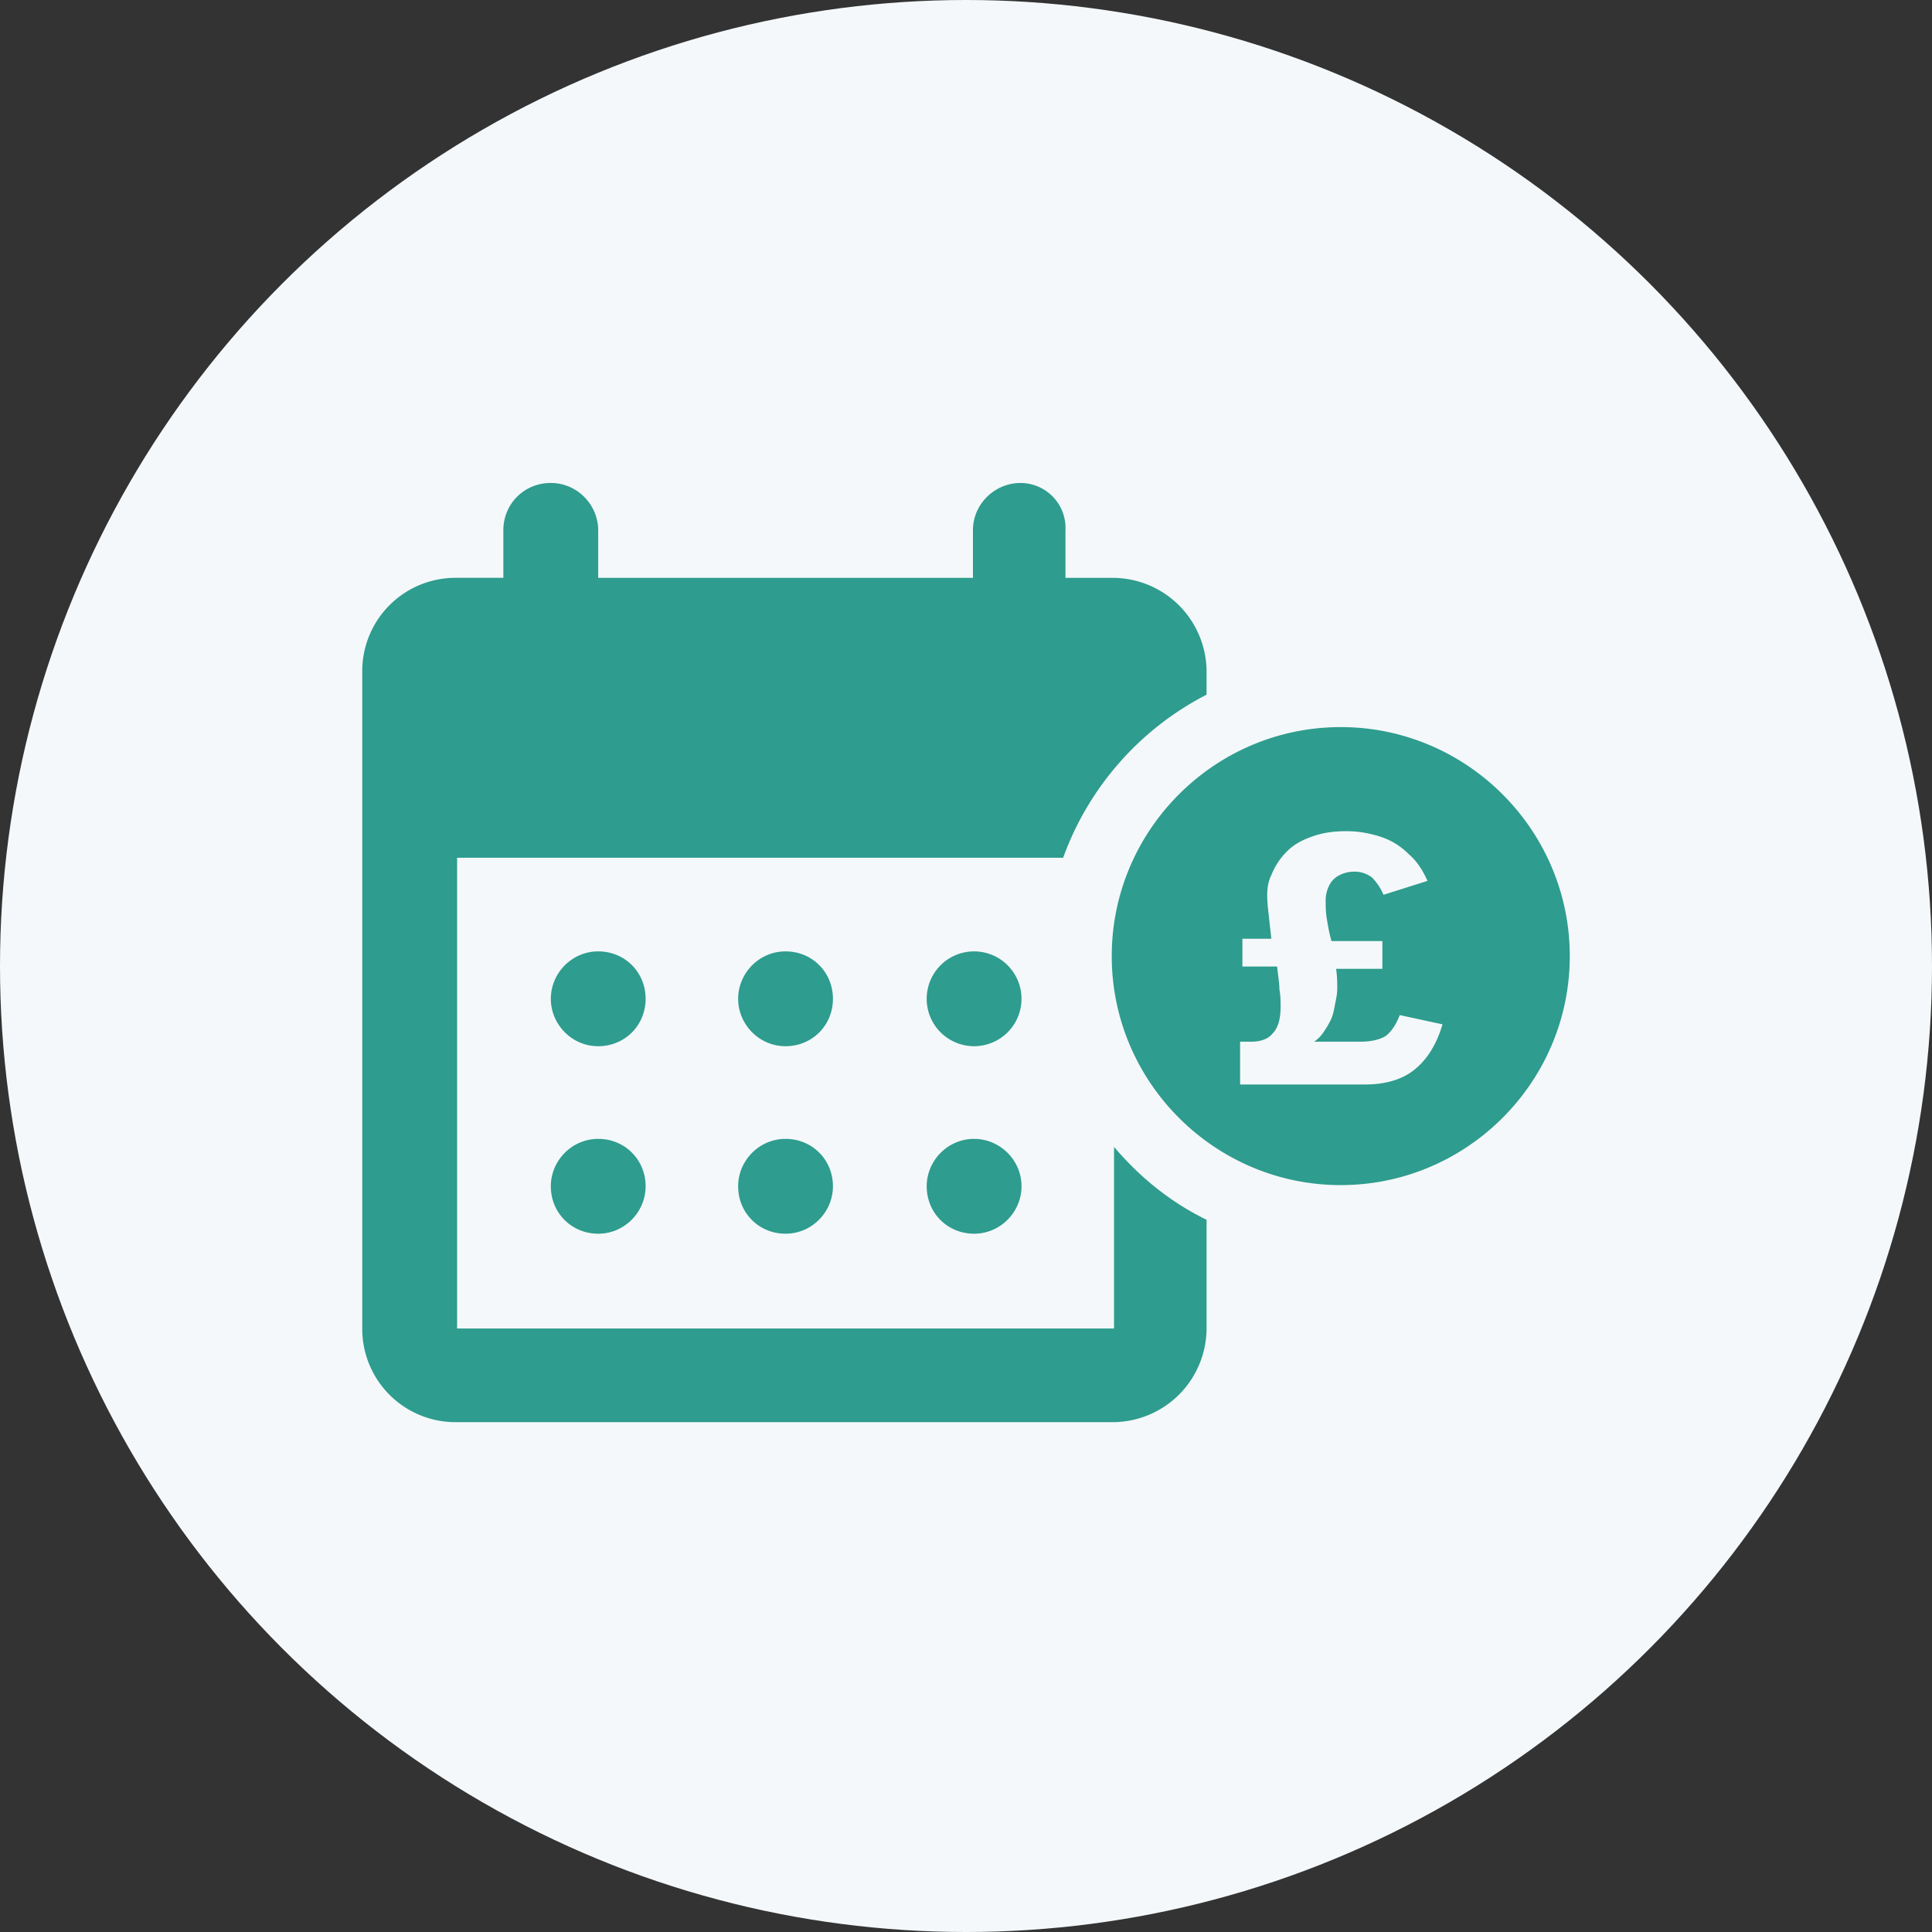 <svg xmlns="http://www.w3.org/2000/svg" width="64" height="64" fill="none"><rect width="100%" height="100%" fill="#333333" stroke="none"/><circle cx="32" cy="32" r="32" fill="#F4F8FA"></circle><path d="M26.022 31.516c-.881 0-1.57.728-1.57 1.57 0 .843.689 1.571 1.57 1.571.881 0 1.57-.69 1.57-1.57 0-.882-.689-1.571-1.57-1.571zM32.268 34.657a1.57 1.57 0 1 0 0-3.141 1.57 1.57 0 0 0 0 3.141z" fill="#2E9C8E"></path><path d="M36.904 37.992v6.016H15.142V28.414h20.076a9.837 9.837 0 0 1 4.751-5.402v-.767a3.115 3.115 0 0 0-3.103-3.103h-1.571V17.57A1.491 1.491 0 0 0 33.801 16c-.843 0-1.571.69-1.571 1.57v1.572H19.816V17.57c0-.843-.69-1.571-1.57-1.571-.882 0-1.572.69-1.572 1.57v1.572h-1.57A3.09 3.09 0 0 0 12 22.245v21.763a3.09 3.09 0 0 0 3.103 3.103h21.763a3.115 3.115 0 0 0 3.103-3.103v-3.602c-1.187-.575-2.222-1.417-3.065-2.414z" fill="#2E9C8E"></path><path d="M32.268 37.727c-.881 0-1.57.728-1.57 1.57 0 .882.689 1.571 1.57 1.571.881 0 1.571-.728 1.571-1.57 0-.882-.728-1.571-1.57-1.571zM19.817 37.727c-.881 0-1.57.728-1.57 1.57 0 .882.689 1.571 1.57 1.571.881 0 1.57-.728 1.57-1.57 0-.882-.689-1.571-1.57-1.571zM19.817 31.516c-.881 0-1.57.728-1.57 1.57 0 .843.689 1.571 1.57 1.571.881 0 1.57-.69 1.57-1.57 0-.882-.689-1.571-1.57-1.571zM26.022 37.727c-.881 0-1.57.728-1.57 1.57 0 .882.689 1.571 1.57 1.571.881 0 1.57-.728 1.57-1.57 0-.882-.689-1.571-1.57-1.571zM44.414 24.086c-4.176 0-7.586 3.41-7.586 7.586s3.41 7.586 7.586 7.586c4.177 0 7.587-3.41 7.587-7.586s-3.41-7.586-7.587-7.586zm2.452 11.34c-.421.346-.996.499-1.647.499H41.08v-1.418h.383c.268 0 .537-.076.69-.268.191-.191.268-.498.268-.881 0-.192 0-.383-.038-.575 0-.191-.039-.421-.077-.766h-1.15v-.92h.959L42 30.063c-.039-.421-.039-.766.114-1.073a2.28 2.28 0 0 1 .537-.804c.23-.23.536-.384.881-.498.345-.115.69-.154 1.073-.154.421 0 .804.077 1.15.192.344.115.65.306.919.575.268.23.46.536.613.88l-1.456.46a1.85 1.85 0 0 0-.383-.574.94.94 0 0 0-.575-.192 1.06 1.06 0 0 0-.498.115.751.751 0 0 0-.345.345 1.113 1.113 0 0 0-.115.536c0 .154 0 .345.039.575.038.23.076.46.153.728h1.686v.92H44.26c.038.268.038.46.038.65 0 .193-.038.346-.076.537-.039.23-.077.383-.154.537-.076.153-.153.268-.23.383-.076.115-.191.23-.306.306h1.533c.383 0 .651-.076.843-.191.191-.153.344-.383.46-.69l1.417.307c-.192.651-.498 1.15-.92 1.494z" fill="#2E9C8E"></path></svg>
